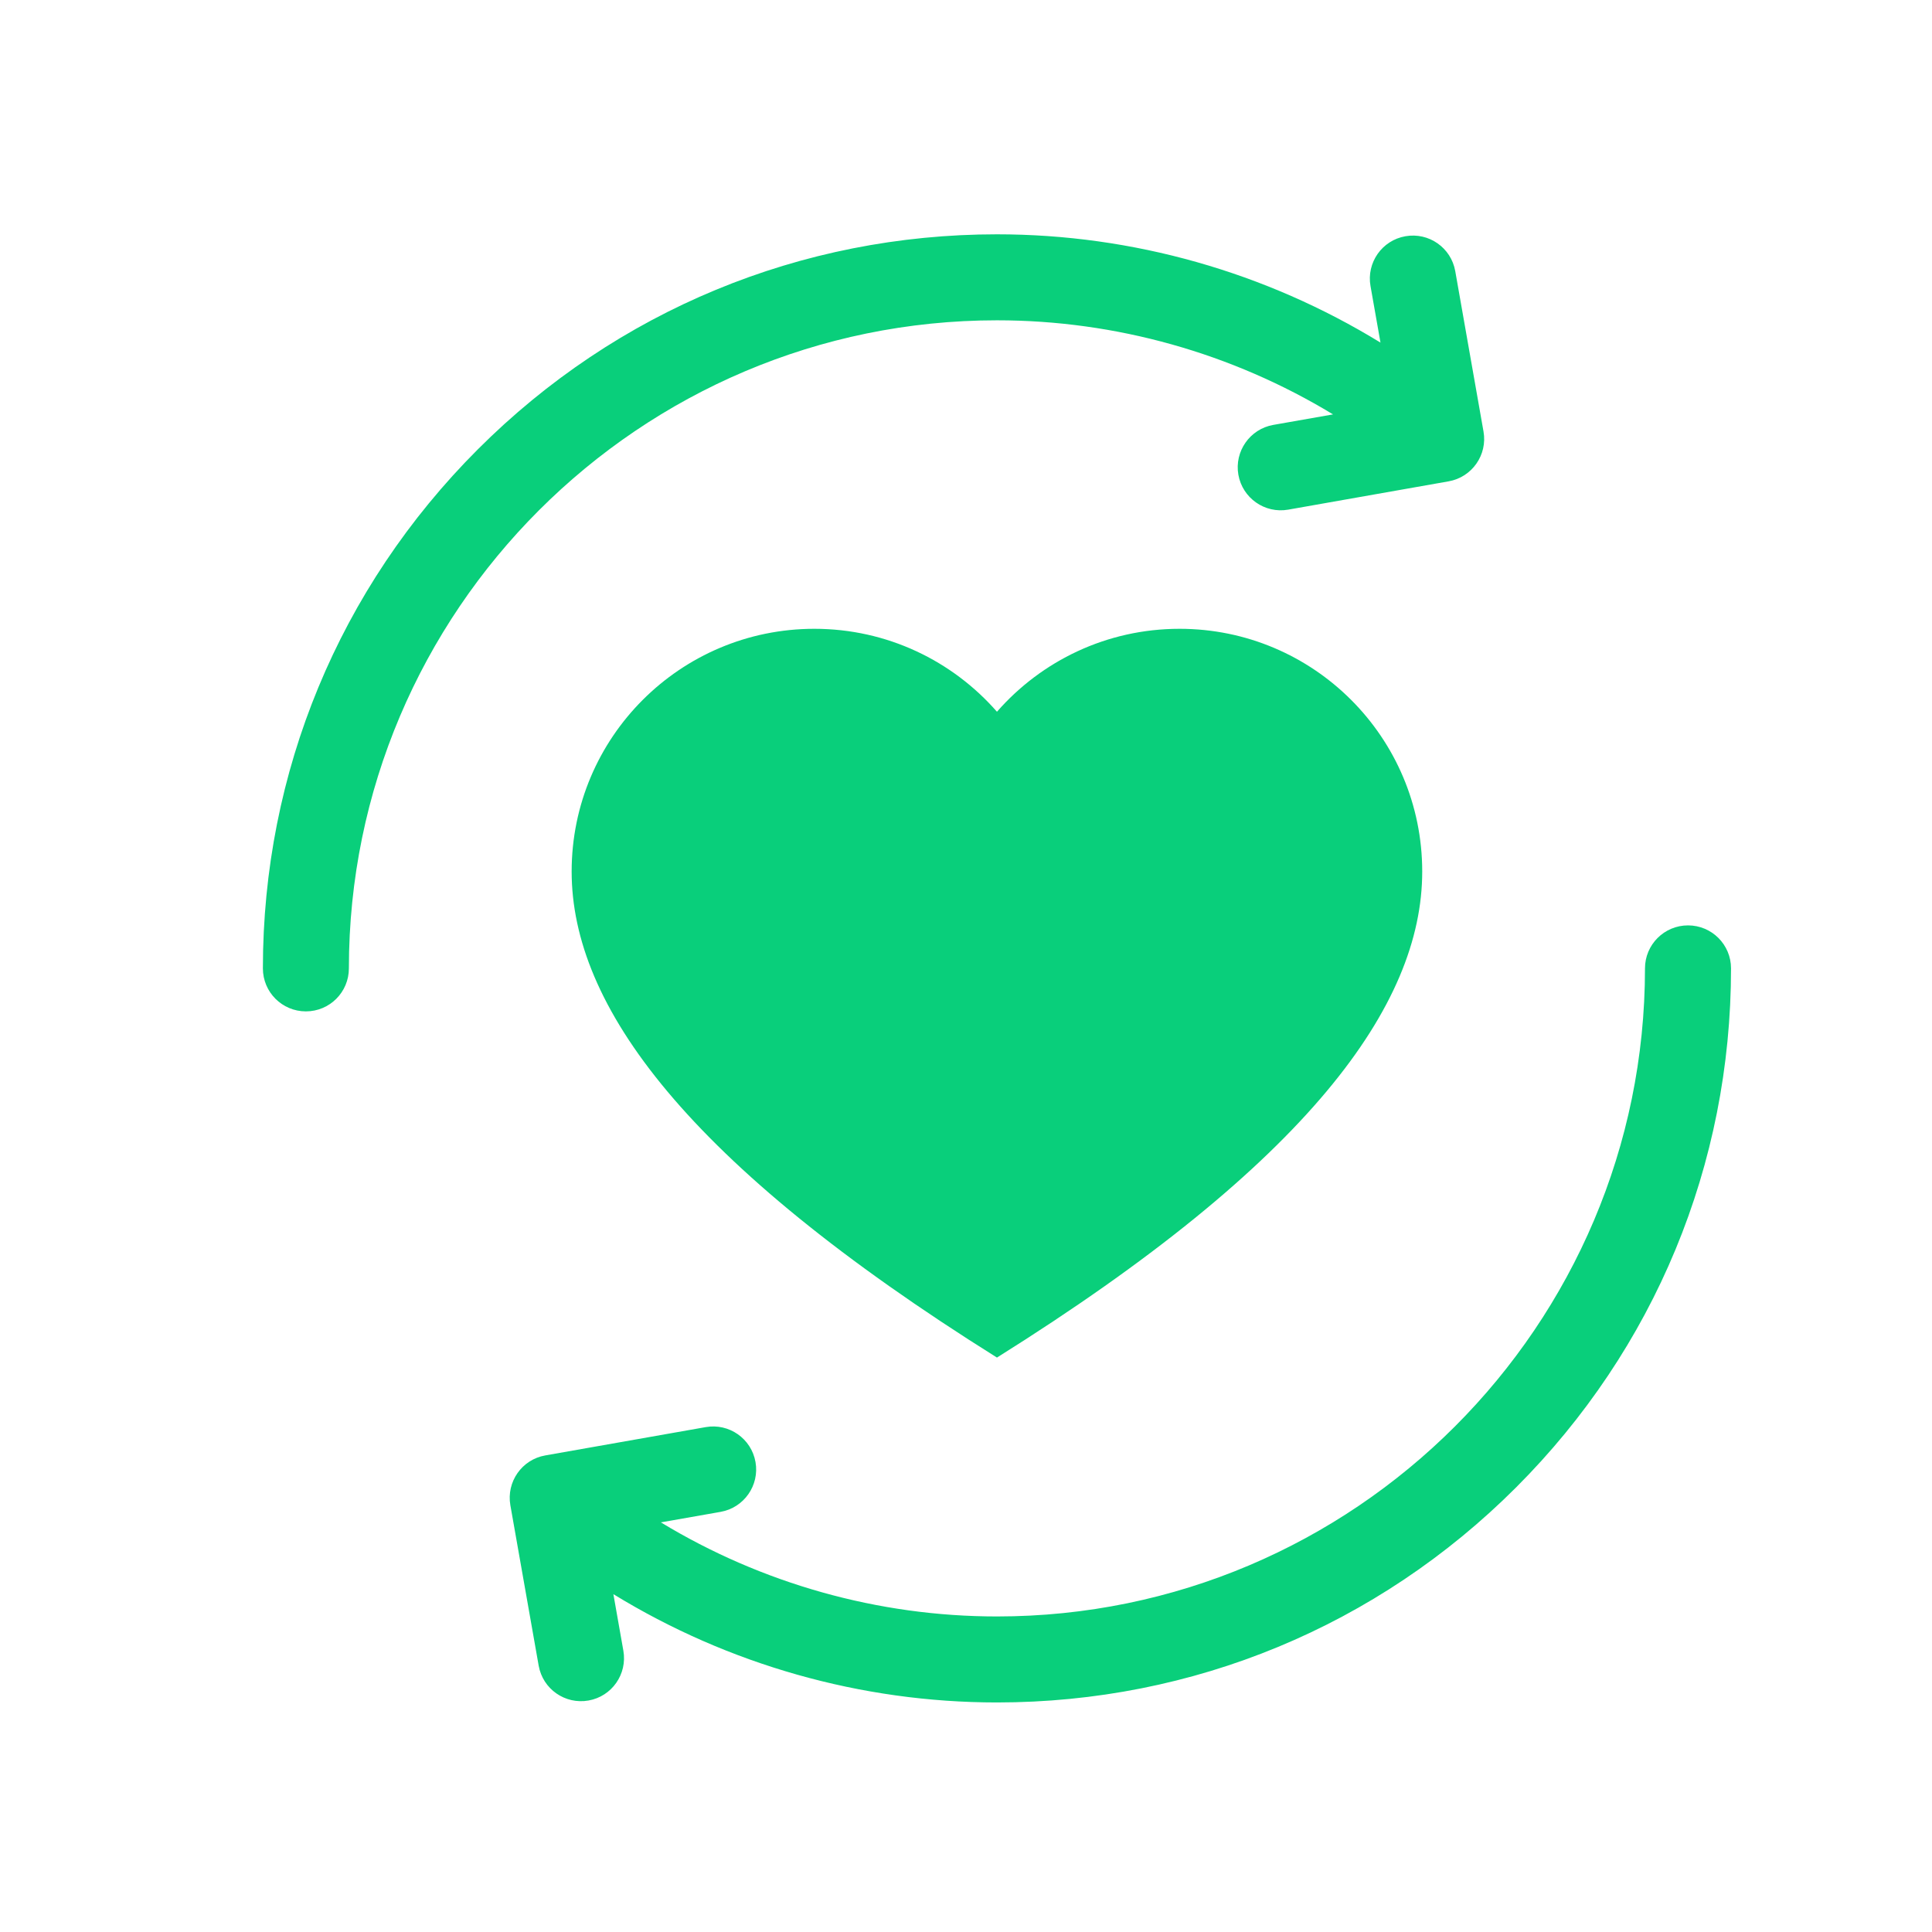 <svg width="43" height="43" viewBox="0 0 43 43" fill="none" xmlns="http://www.w3.org/2000/svg">
<path d="M33.018 9.604L32.389 6.034C32.297 5.513 31.8 5.166 31.28 5.258C30.759 5.349 30.411 5.846 30.503 6.367L30.725 7.625C28.17 6.059 25.213 5.215 22.189 5.215C17.825 5.215 13.722 6.914 10.636 10C7.55 13.086 5.851 17.189 5.851 21.553C5.851 22.082 6.279 22.51 6.808 22.51C7.337 22.51 7.765 22.082 7.765 21.553C7.765 13.6 14.236 7.129 22.189 7.129C24.836 7.129 27.426 7.862 29.669 9.223L28.339 9.457C27.818 9.549 27.471 10.046 27.562 10.566C27.654 11.087 28.151 11.435 28.672 11.343L32.242 10.713C32.762 10.621 33.11 10.125 33.018 9.604Z" fill="#09CF7B"/>
<path d="M11.359 33.502L11.989 37.072C12.081 37.593 12.577 37.94 13.098 37.848C13.618 37.757 13.966 37.26 13.874 36.739L13.652 35.481C16.207 37.047 19.165 37.891 22.189 37.891C26.553 37.891 30.656 36.192 33.742 33.106C36.828 30.02 38.527 25.917 38.527 21.553C38.527 21.024 38.098 20.596 37.57 20.596C37.041 20.596 36.612 21.024 36.612 21.553C36.612 29.506 30.142 35.977 22.189 35.977C19.541 35.977 16.951 35.243 14.709 33.883L16.039 33.649C16.559 33.557 16.907 33.06 16.815 32.54C16.723 32.019 16.227 31.671 15.706 31.763L12.136 32.393C11.615 32.484 11.268 32.981 11.359 33.502Z" fill="#09CF7B"/>
<path d="M26.253 13.995C24.632 13.995 23.179 14.71 22.189 15.841C21.199 14.71 19.746 13.995 18.125 13.995C15.142 13.995 12.723 16.414 12.723 19.397C12.723 22.374 15.254 25.873 22.189 30.215C29.124 25.873 31.654 22.374 31.654 19.397C31.654 16.414 29.236 13.995 26.253 13.995Z" fill="#09CF7B"/>
</svg>
